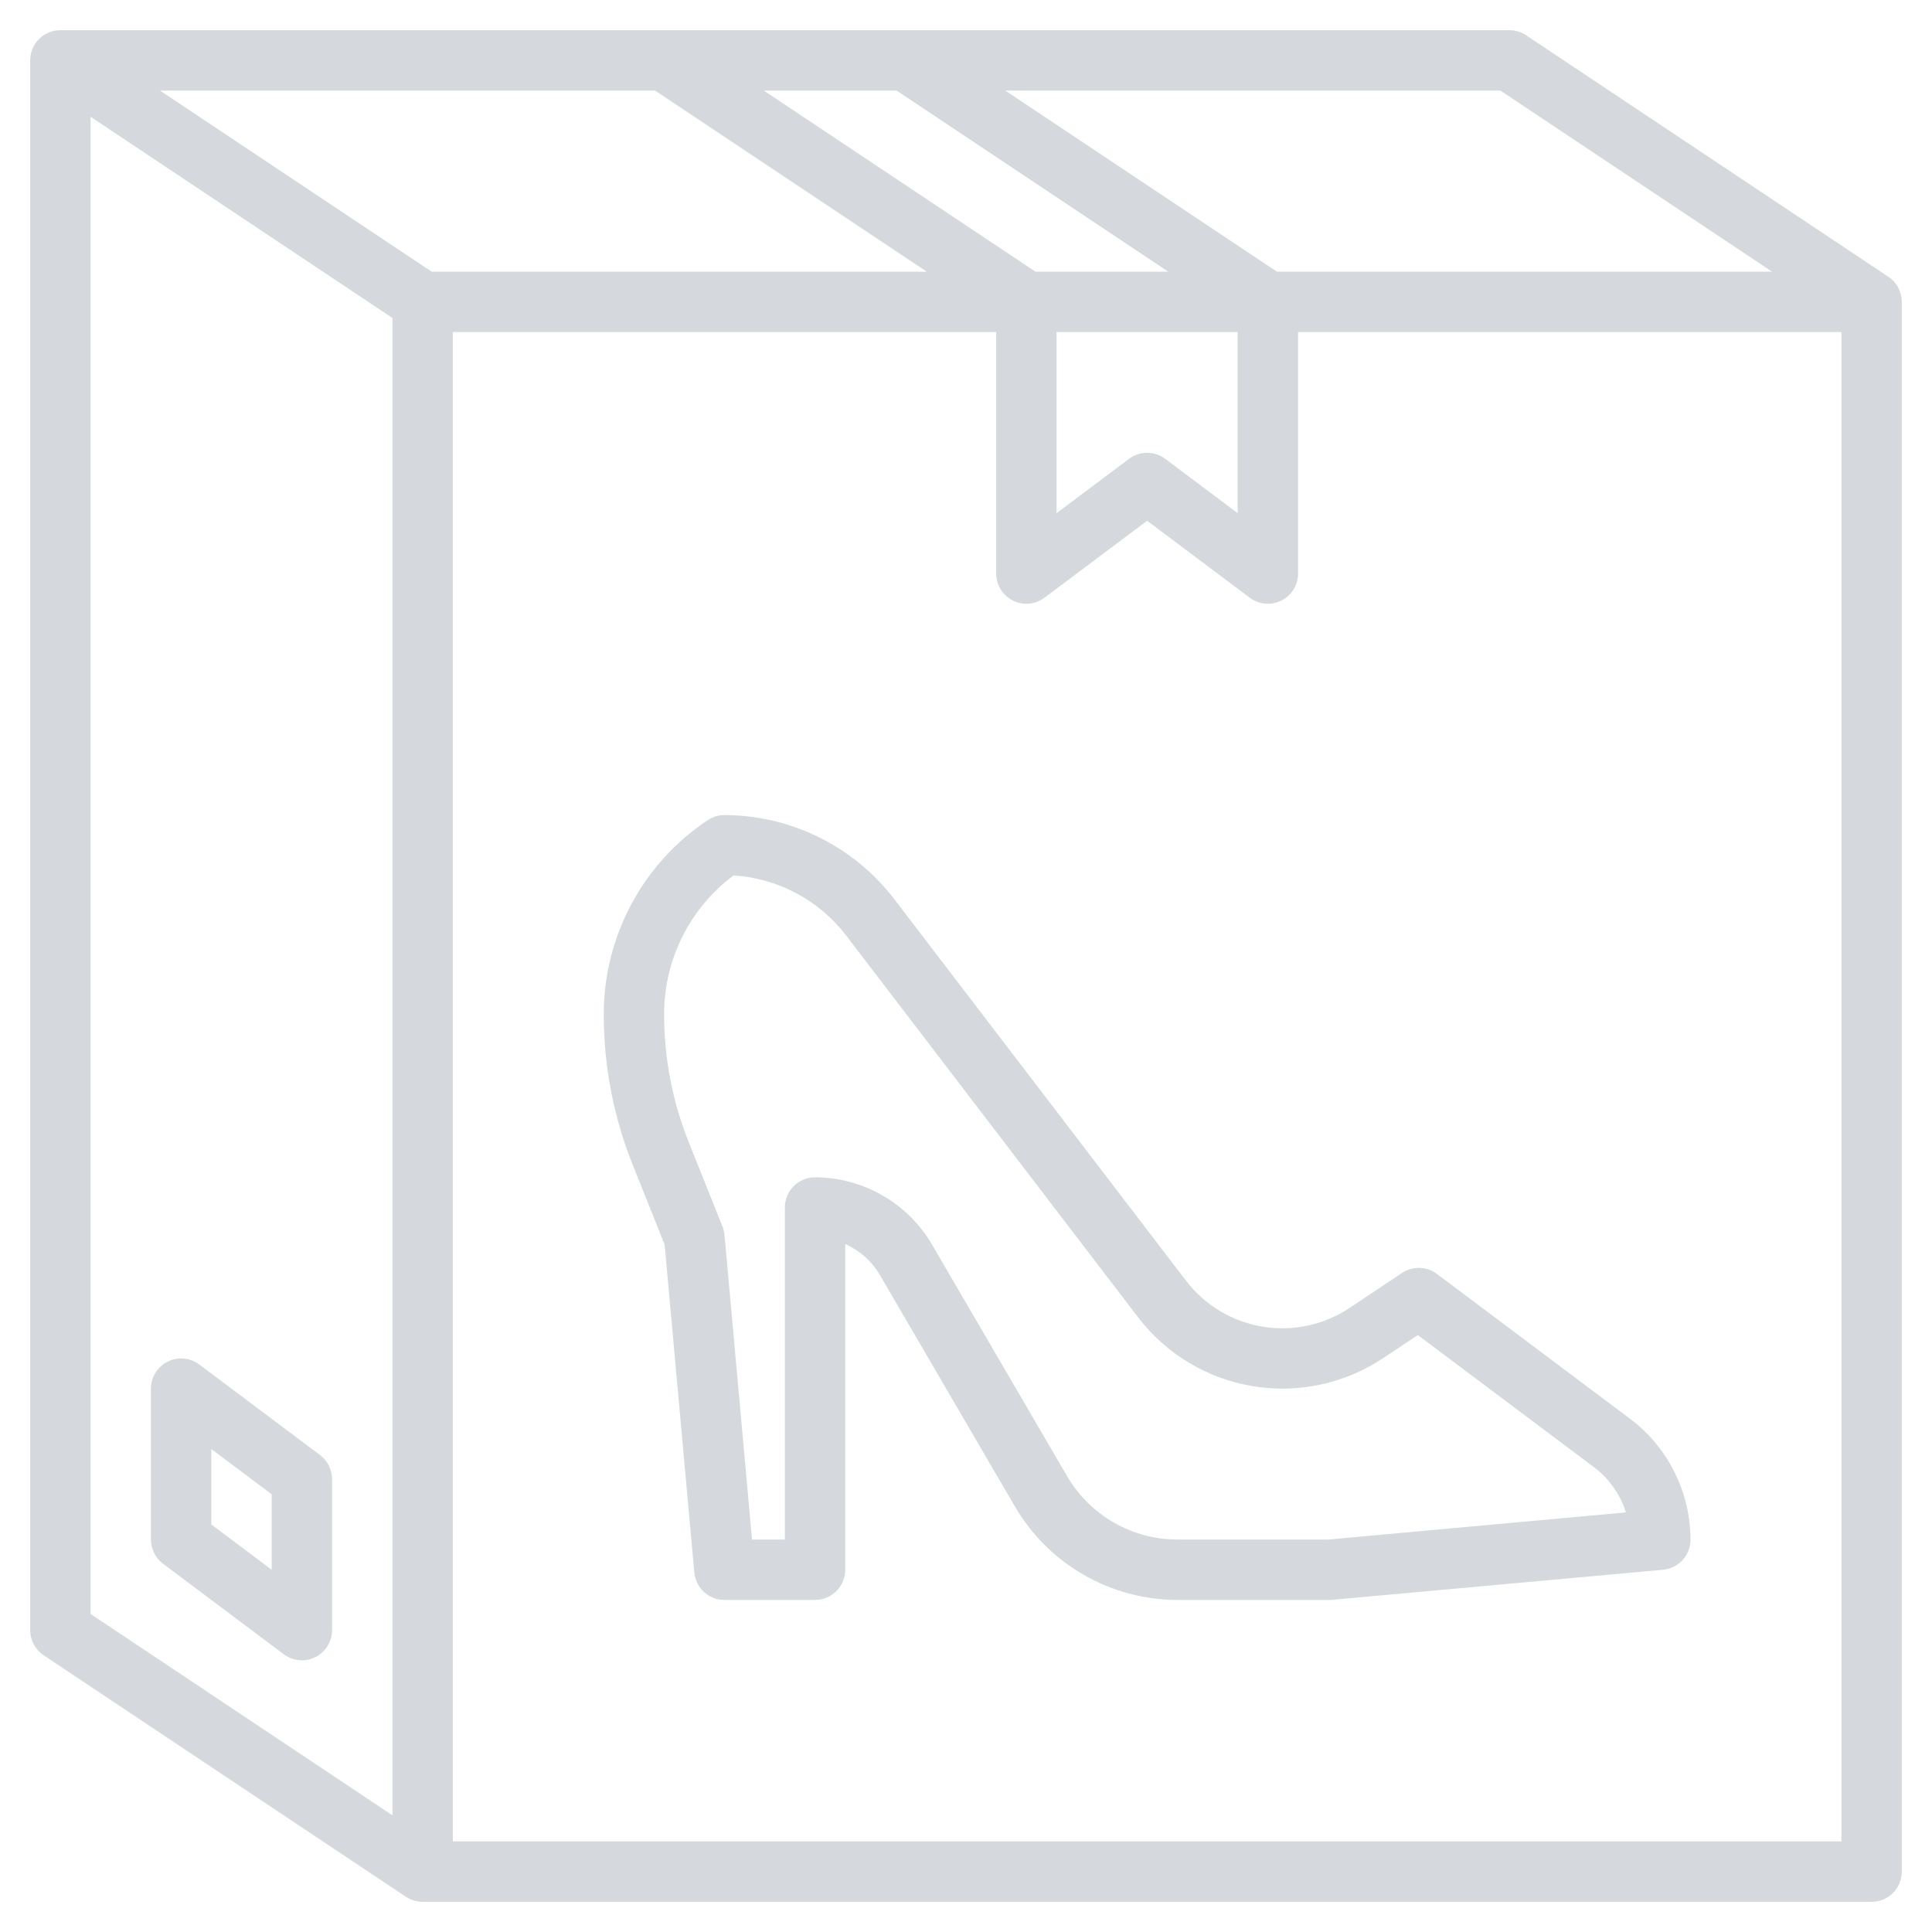 <svg width="64" height="64" viewBox="0 0 64 64" fill="none" xmlns="http://www.w3.org/2000/svg">
<path d="M62.555 9.168L50.555 1.168C50.391 1.059 50.197 1 50 1H2C1.735 1 1.48 1.105 1.293 1.293C1.105 1.48 1 1.735 1 2V54C1 54.165 1.041 54.327 1.118 54.472C1.196 54.617 1.308 54.741 1.445 54.832L13.445 62.832C13.61 62.941 13.803 63 14 63H62C62.265 63 62.52 62.895 62.707 62.707C62.895 62.52 63 62.265 63 62V10C63 9.835 62.959 9.673 62.882 9.528C62.804 9.383 62.692 9.259 62.555 9.168ZM58.7 9H42.3L33.3 3H49.7L58.7 9ZM14.3 9L5.3 3H21.7L30.7 9H14.3ZM34.3 9L25.3 3H29.7L38.7 9H34.3ZM35 11H41V17L38.6 15.2C38.427 15.07 38.216 15 38 15C37.784 15 37.573 15.07 37.4 15.2L35 17V11ZM3 3.868L13 10.535V60.135L3 53.465V3.868ZM15 61V11H33V19C33 19.186 33.052 19.368 33.149 19.526C33.247 19.684 33.387 19.811 33.553 19.894C33.719 19.977 33.905 20.013 34.09 19.996C34.275 19.979 34.451 19.911 34.6 19.8L38 17.25L41.4 19.8C41.549 19.911 41.725 19.979 41.91 19.996C42.095 20.013 42.281 19.977 42.447 19.894C42.613 19.811 42.753 19.684 42.851 19.526C42.948 19.368 43 19.186 43 19V11H61V61H15Z" fill="#D5D8DC"/>
<path d="M10.6 48.2L6.6 45.2C6.451 45.089 6.275 45.021 6.09 45.004C5.905 44.987 5.719 45.023 5.553 45.106C5.387 45.189 5.247 45.316 5.149 45.474C5.052 45.632 5 45.814 5 46V51C5 51.155 5.036 51.308 5.106 51.447C5.175 51.586 5.276 51.707 5.4 51.8L9.4 54.8C9.549 54.911 9.725 54.979 9.91 54.996C10.095 55.013 10.281 54.977 10.447 54.894C10.613 54.811 10.753 54.684 10.851 54.526C10.948 54.368 11 54.186 11 54V49C11 48.845 10.964 48.692 10.894 48.553C10.825 48.414 10.724 48.293 10.6 48.2ZM9 52L7 50.5V48L9 49.5V52ZM54 47L47.6 42.2C47.434 42.076 47.234 42.006 47.028 42C46.821 41.995 46.617 42.053 46.445 42.168L44.71 43.325C43.861 43.892 42.828 44.114 41.821 43.947C40.814 43.78 39.908 43.236 39.288 42.425L29.617 29.776C28.955 28.915 28.104 28.217 27.131 27.736C26.157 27.255 25.086 27.003 24 27C23.802 27 23.61 27.059 23.445 27.168C22.385 27.873 21.516 28.829 20.915 29.951C20.314 31.074 20 32.327 20 33.6C19.999 35.309 20.325 37.003 20.96 38.59L22.017 41.231L23 52.09C23.023 52.339 23.138 52.571 23.323 52.74C23.508 52.908 23.75 53.001 24 53H27C27.265 53 27.52 52.895 27.707 52.707C27.895 52.52 28 52.265 28 52V41.211C28.479 41.422 28.879 41.779 29.144 42.231L33.625 49.913C34.175 50.851 34.96 51.629 35.902 52.171C36.845 52.712 37.913 52.998 39 53H44.09L55.09 52C55.339 51.977 55.571 51.862 55.74 51.677C55.908 51.492 56.001 51.25 56 51C55.998 50.224 55.816 49.459 55.469 48.765C55.123 48.071 54.62 47.467 54 47ZM44 51H39C38.262 50.998 37.538 50.804 36.898 50.437C36.258 50.069 35.725 49.541 35.352 48.905L30.872 41.224C30.476 40.548 29.91 39.988 29.231 39.598C28.552 39.208 27.783 39.002 27 39C26.735 39 26.48 39.105 26.293 39.293C26.105 39.48 26 39.735 26 40V51H24.912L24 40.91C23.991 40.813 23.968 40.718 23.933 40.628L22.822 37.852C22.278 36.5 21.999 35.057 22 33.6C21.998 32.707 22.205 31.826 22.604 31.027C23.004 30.228 23.584 29.534 24.3 29C25.026 29.046 25.734 29.246 26.377 29.588C27.019 29.93 27.581 30.405 28.024 30.982L37.7 43.637C38.629 44.852 39.985 45.667 41.493 45.918C43.001 46.169 44.548 45.837 45.82 44.989L46.967 44.225L52.8 48.6C53.301 48.977 53.672 49.502 53.86 50.1L44 51Z" fill="#D5D8DC"/>
</svg>

